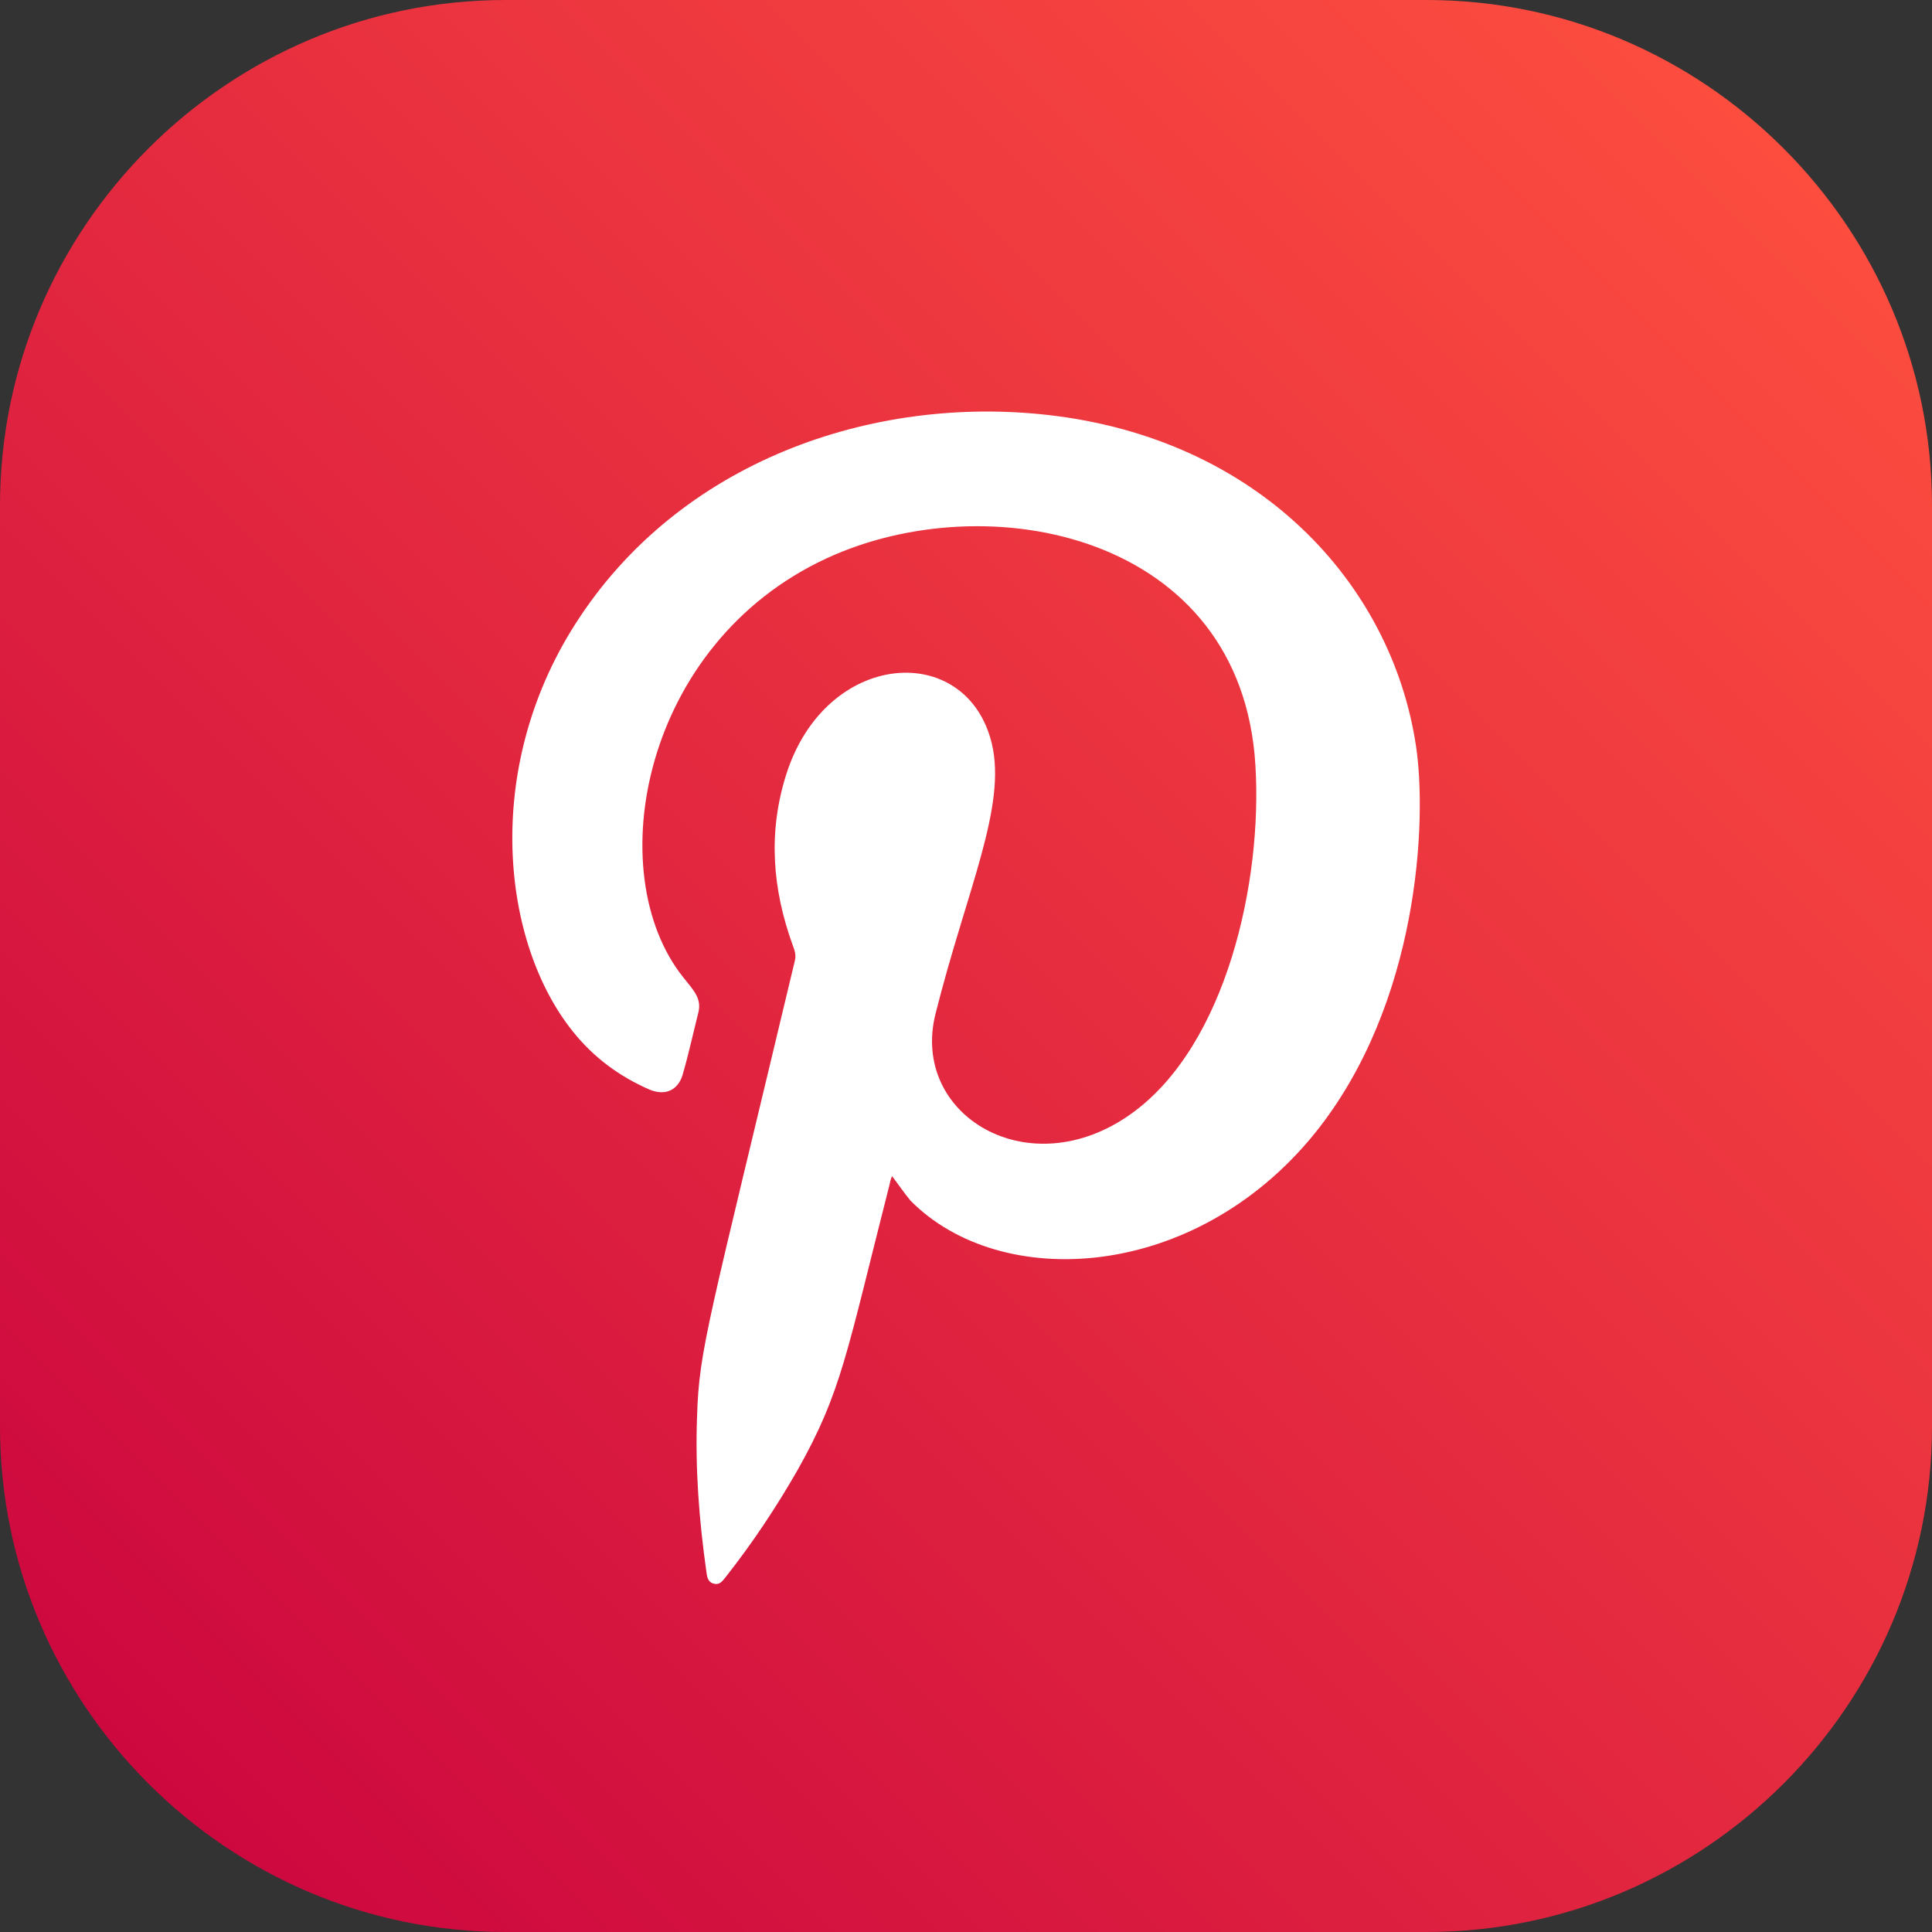 <svg width="24" height="24" viewBox="0 0 24 24" fill="none" xmlns="http://www.w3.org/2000/svg">
<rect x="0" y="0" width="24" height="24" fill="#333333" stroke="none"/>
<g clip-path="url(#clip0_28_11)">
<path d="M0 17.721V6.279C0 2.824 2.824 0 6.279 0H17.721C21.177 0 24 2.824 24 6.279V17.721C24 21.177 21.177 24 17.721 24H6.279C2.824 24 0 21.177 0 17.721Z" fill="url(#paint0_linear_28_11)"/>
<path fill-rule="evenodd" clip-rule="evenodd" d="M11.081 14.61C11.064 14.651 11.056 14.684 11.048 14.725C10.514 16.818 10.457 17.286 9.907 18.263C9.644 18.722 9.349 19.166 9.02 19.584C8.979 19.633 8.947 19.691 8.873 19.674C8.791 19.658 8.782 19.584 8.774 19.518C8.684 18.878 8.635 18.246 8.659 17.598C8.684 16.761 8.791 16.473 9.874 11.934C9.891 11.869 9.874 11.811 9.849 11.746C9.595 11.048 9.538 10.342 9.767 9.62C10.26 8.068 12.008 7.954 12.32 9.234C12.509 10.022 12.008 11.056 11.622 12.591C11.302 13.855 12.788 14.75 14.06 13.83C15.234 12.985 15.685 10.949 15.595 9.505C15.423 6.632 12.271 6.008 10.268 6.936C7.978 7.995 7.453 10.843 8.487 12.14C8.618 12.304 8.717 12.402 8.676 12.575C8.61 12.837 8.553 13.1 8.479 13.354C8.421 13.543 8.265 13.617 8.068 13.535C7.691 13.371 7.371 13.133 7.116 12.813C6.238 11.721 5.984 9.57 7.149 7.748C8.438 5.729 10.834 4.908 13.018 5.155C15.628 5.45 17.286 7.239 17.59 9.267C17.729 10.186 17.631 12.468 16.334 14.077C14.84 15.923 12.427 16.047 11.31 14.914C11.228 14.815 11.163 14.717 11.081 14.61Z" fill="white"/>
</g>
<defs>
<linearGradient id="paint0_linear_28_11" x1="22.158" y1="1.844" x2="1.844" y2="22.158" gradientUnits="userSpaceOnUse">
<stop stop-color="#FC4D3F"/>
<stop offset="1" stop-color="#CD083F"/>
</linearGradient>
<clipPath id="clip0_28_11">
<rect width="24" height="24" fill="white"/>
</clipPath>
</defs>
</svg>
